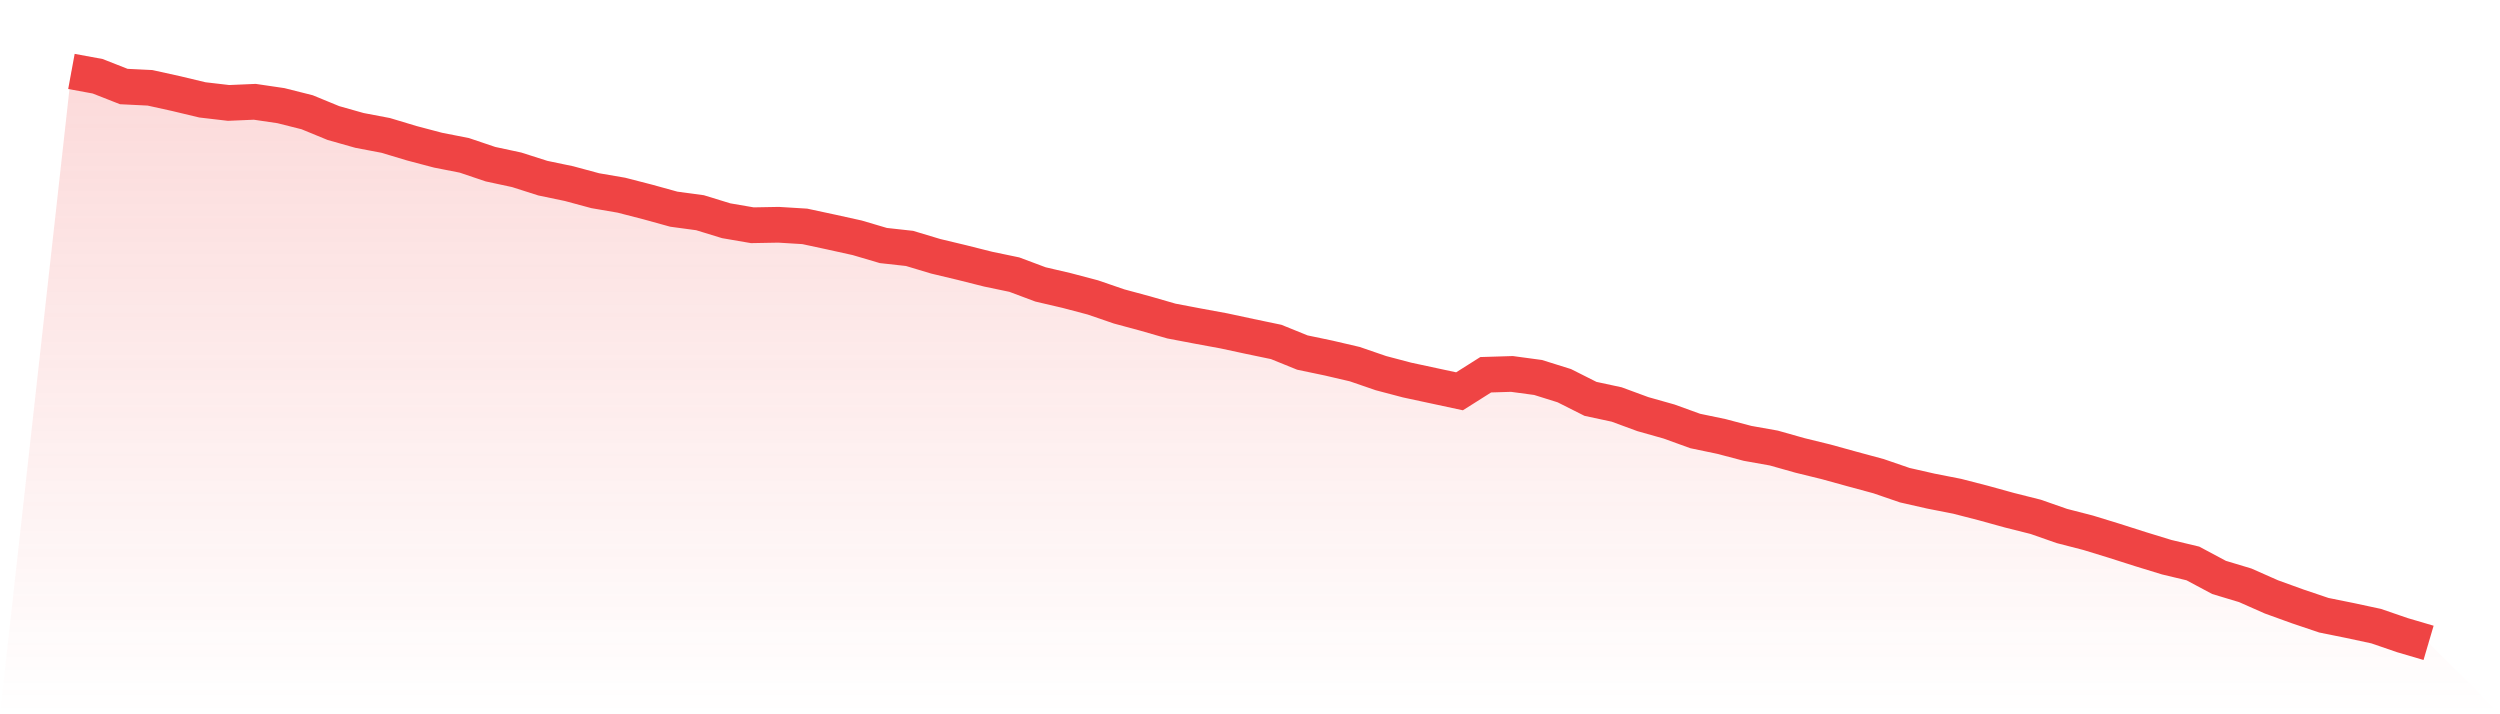<svg viewBox="0 0 140 40" xmlns="http://www.w3.org/2000/svg">
<defs>
<linearGradient id="gradient" x1="0" x2="0" y1="0" y2="1">
<stop offset="0%" stop-color="#ef4444" stop-opacity="0.2"/>
<stop offset="100%" stop-color="#ef4444" stop-opacity="0"/>
</linearGradient>
</defs>
<path d="M4,4 L4,4 L5.467,4.27 L6.933,4.846 L8.4,4.918 L9.867,5.242 L11.333,5.593 L12.8,5.764 L14.267,5.701 L15.733,5.917 L17.2,6.286 L18.667,6.889 L20.133,7.304 L21.6,7.583 L23.067,8.024 L24.533,8.411 L26,8.699 L27.467,9.194 L28.933,9.509 L30.4,9.977 L31.867,10.283 L33.333,10.679 L34.8,10.931 L36.267,11.309 L37.733,11.714 L39.2,11.912 L40.667,12.362 L42.133,12.614 L43.6,12.587 L45.067,12.677 L46.533,12.992 L48,13.316 L49.467,13.749 L50.933,13.911 L52.4,14.352 L53.867,14.703 L55.333,15.072 L56.8,15.378 L58.267,15.927 L59.733,16.269 L61.2,16.656 L62.667,17.16 L64.133,17.556 L65.6,17.979 L67.067,18.258 L68.533,18.528 L70,18.843 L71.467,19.149 L72.933,19.743 L74.4,20.05 L75.867,20.392 L77.333,20.896 L78.8,21.283 L80.267,21.598 L81.733,21.913 L83.2,20.986 L84.667,20.941 L86.133,21.139 L87.6,21.598 L89.067,22.336 L90.533,22.651 L92,23.191 L93.467,23.605 L94.933,24.136 L96.4,24.442 L97.867,24.829 L99.333,25.09 L100.8,25.504 L102.267,25.864 L103.733,26.269 L105.2,26.666 L106.667,27.17 L108.133,27.503 L109.6,27.791 L111.067,28.169 L112.533,28.574 L114,28.943 L115.467,29.456 L116.933,29.834 L118.4,30.284 L119.867,30.752 L121.333,31.202 L122.8,31.553 L124.267,32.336 L125.733,32.777 L127.2,33.426 L128.667,33.957 L130.133,34.452 L131.6,34.749 L133.067,35.064 L134.533,35.568 L136,36 L140,40 L0,40 z" fill="url(#gradient)"/>
<path d="M4,4 L4,4 L5.467,4.27 L6.933,4.846 L8.4,4.918 L9.867,5.242 L11.333,5.593 L12.8,5.764 L14.267,5.701 L15.733,5.917 L17.2,6.286 L18.667,6.889 L20.133,7.304 L21.6,7.583 L23.067,8.024 L24.533,8.411 L26,8.699 L27.467,9.194 L28.933,9.509 L30.4,9.977 L31.867,10.283 L33.333,10.679 L34.8,10.931 L36.267,11.309 L37.733,11.714 L39.2,11.912 L40.667,12.362 L42.133,12.614 L43.6,12.587 L45.067,12.677 L46.533,12.992 L48,13.316 L49.467,13.749 L50.933,13.911 L52.4,14.352 L53.867,14.703 L55.333,15.072 L56.8,15.378 L58.267,15.927 L59.733,16.269 L61.2,16.656 L62.667,17.16 L64.133,17.556 L65.6,17.979 L67.067,18.258 L68.533,18.528 L70,18.843 L71.467,19.149 L72.933,19.743 L74.4,20.05 L75.867,20.392 L77.333,20.896 L78.8,21.283 L80.267,21.598 L81.733,21.913 L83.2,20.986 L84.667,20.941 L86.133,21.139 L87.6,21.598 L89.067,22.336 L90.533,22.651 L92,23.191 L93.467,23.605 L94.933,24.136 L96.4,24.442 L97.867,24.829 L99.333,25.09 L100.8,25.504 L102.267,25.864 L103.733,26.269 L105.2,26.666 L106.667,27.17 L108.133,27.503 L109.6,27.791 L111.067,28.169 L112.533,28.574 L114,28.943 L115.467,29.456 L116.933,29.834 L118.4,30.284 L119.867,30.752 L121.333,31.202 L122.8,31.553 L124.267,32.336 L125.733,32.777 L127.2,33.426 L128.667,33.957 L130.133,34.452 L131.6,34.749 L133.067,35.064 L134.533,35.568 L136,36" fill="none" stroke="#ef4444" stroke-width="2"/>
</svg>